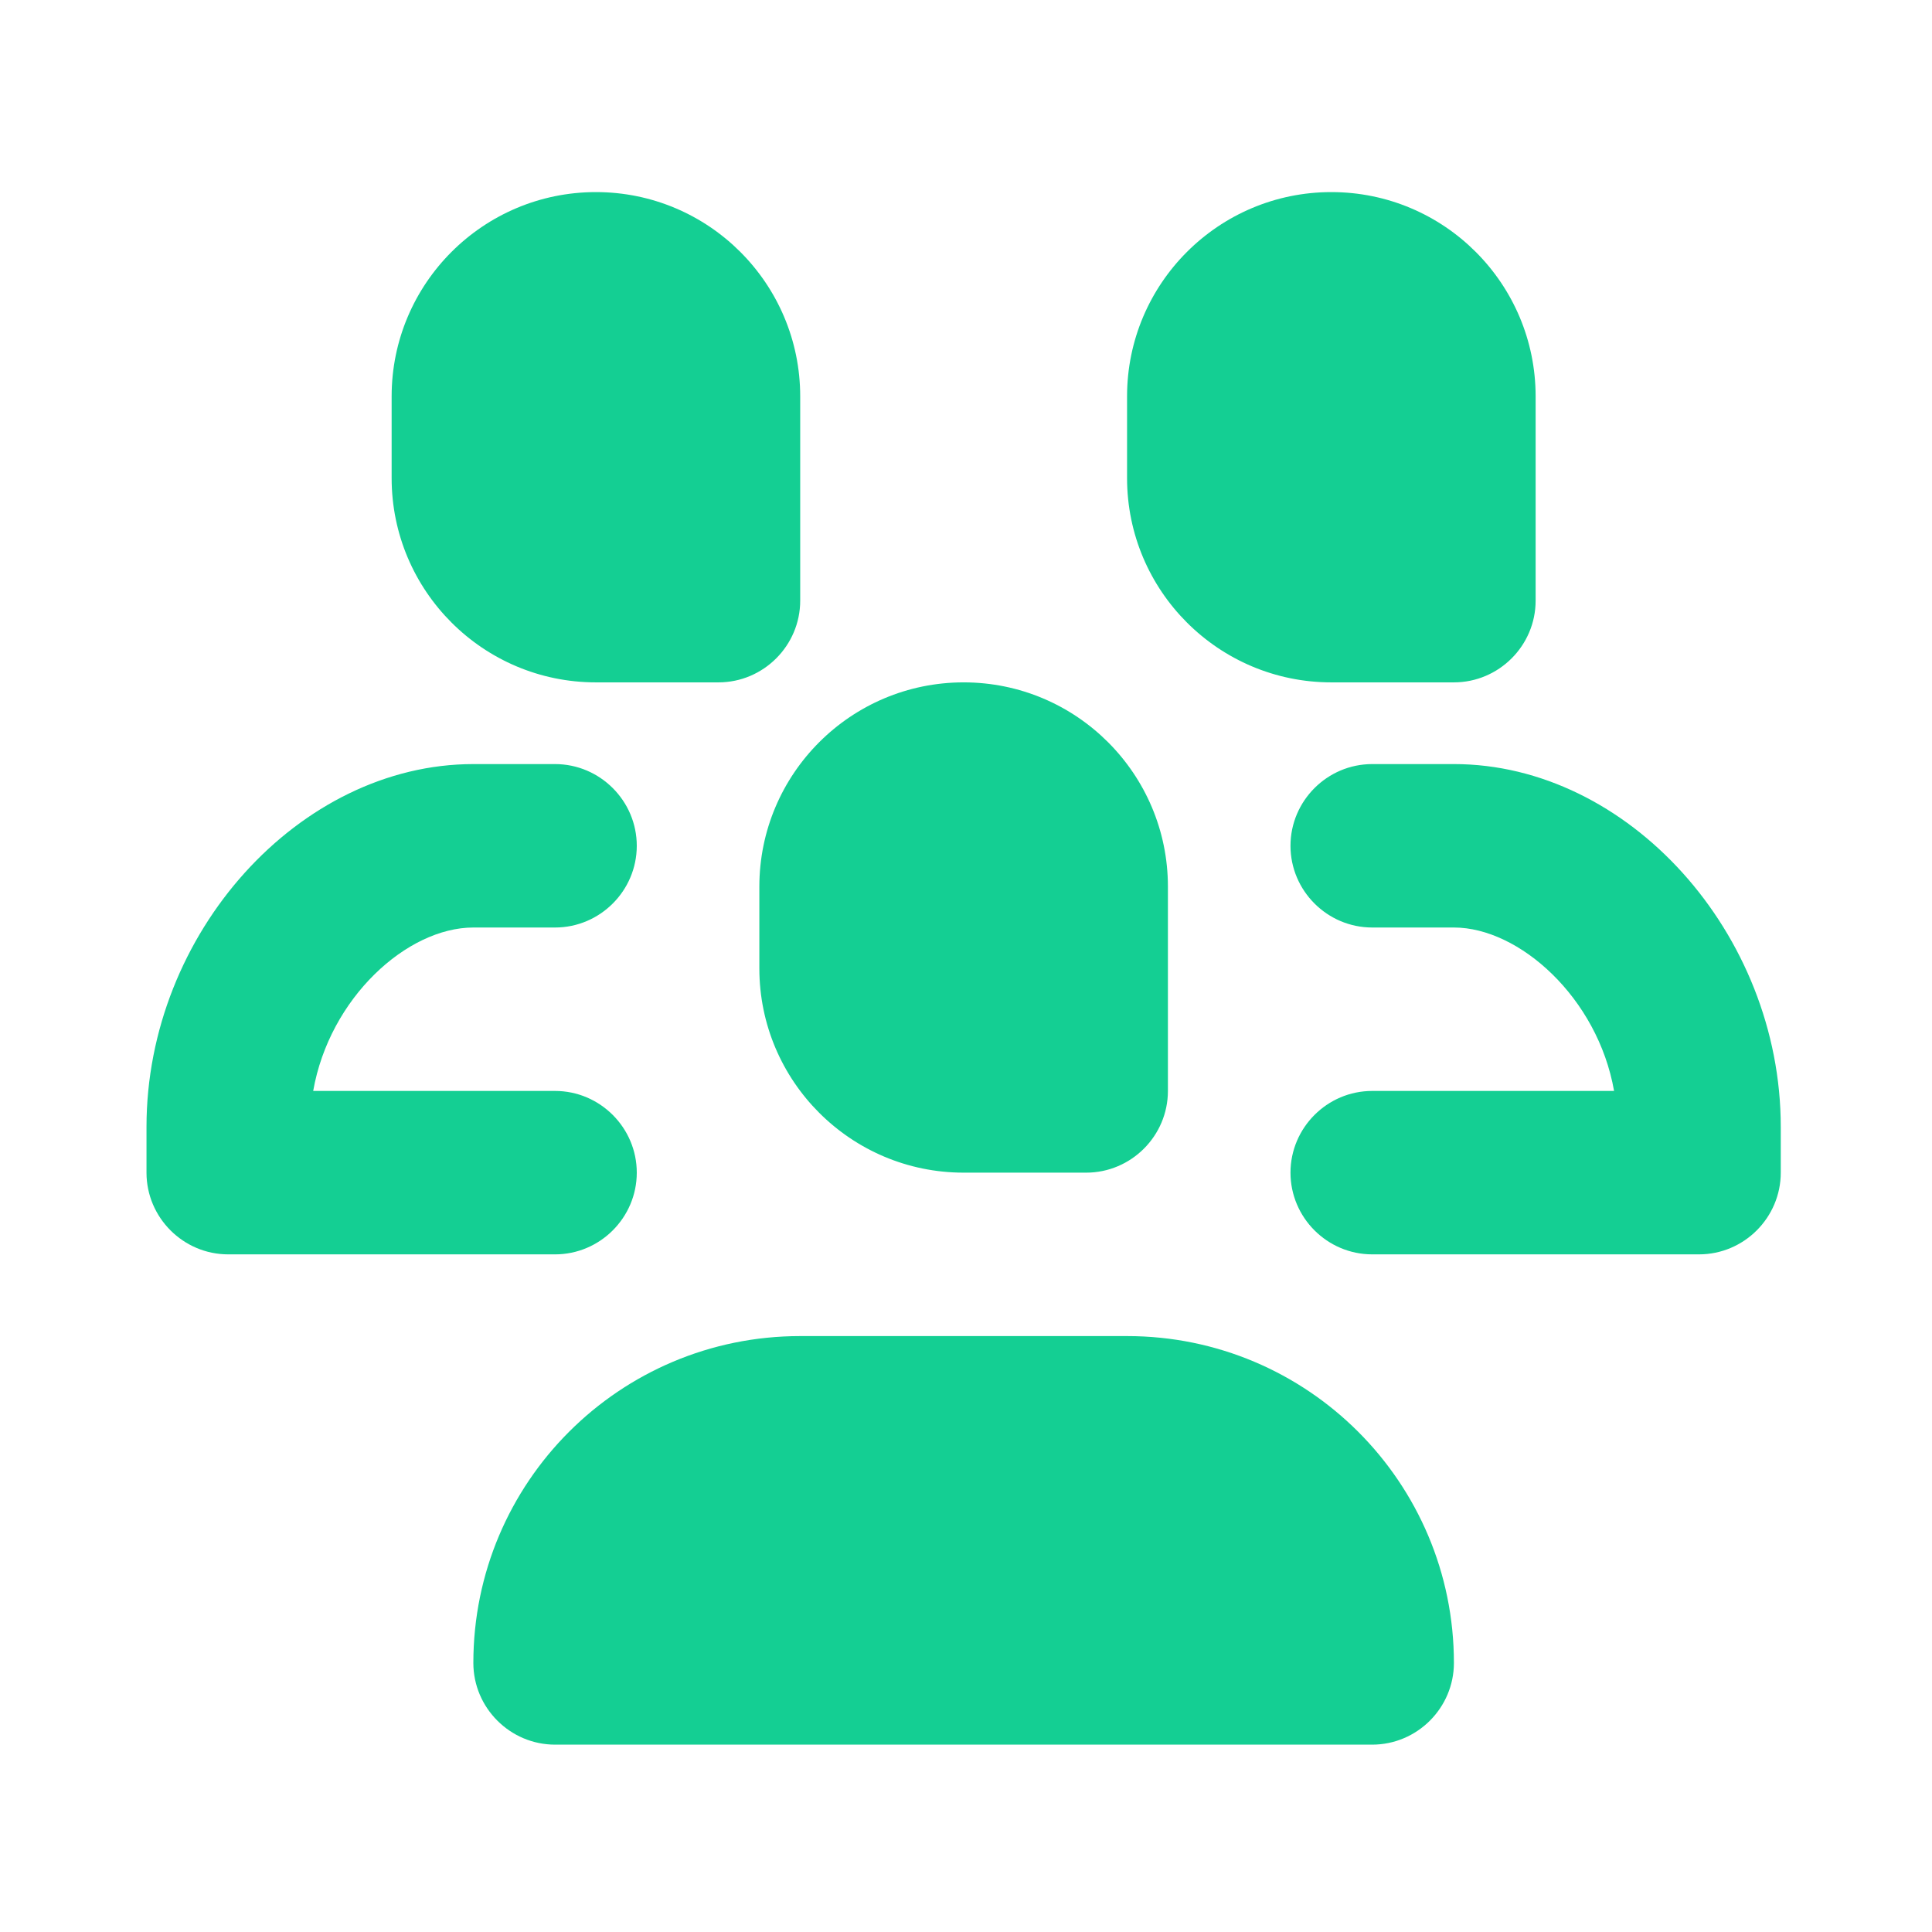 <?xml version="1.0" encoding="UTF-8"?>
<!DOCTYPE svg PUBLIC "-//W3C//DTD SVG 1.1//EN" "http://www.w3.org/Graphics/SVG/1.1/DTD/svg11.dtd">
<!-- Creator: CorelDRAW 2019 (64-Bit) -->
<svg xmlns="http://www.w3.org/2000/svg" xml:space="preserve" width="50mm" height="50mm" version="1.1" style="shape-rendering:geometricPrecision; text-rendering:geometricPrecision; image-rendering:optimizeQuality; fill-rule:evenodd; clip-rule:evenodd"
viewBox="0 0 5000 5000"
 xmlns:xlink="http://www.w3.org/1999/xlink"
 xmlns:xodm="http://www.corel.com/coreldraw/odm/2003">
 <defs>
  <style type="text/css">
   <![CDATA[
    .fil0 {fill:#14CF93}
   ]]>
  </style>
 </defs>
 <g id="Layer_x0020_1">
  <g id="_2094369360592">
   <path class="fil0" d="M1647.98 3034.82c0,-116.31 -95.17,-211.47 -211.48,-211.47 0,0 -625.97,0 -625.97,0 42.3,-241.08 243.2,-422.95 414.5,-422.95 0,0 211.47,0 211.47,0 116.31,0 211.48,-95.17 211.48,-211.48 0,-116.3 -95.17,-211.48 -211.48,-211.48 0,0 -211.47,0 -211.47,0 -450.44,0 -845.9,437.76 -845.9,938.95 0,0 0,118.43 0,118.43 0,116.31 95.17,211.47 211.48,211.47 0,0 845.89,0 845.89,0 116.31,0 211.48,-95.16 211.48,-211.47zm-105.74 -1268.85c0,0 317.21,0 317.21,0 116.31,0 211.47,-95.16 211.47,-211.47 0,0 0,-528.69 0,-528.69 0,-291.84 -236.84,-528.68 -528.68,-528.68 -291.84,0 -528.68,236.84 -528.68,528.68 0,0 0,211.48 0,211.48 0,291.84 236.84,528.68 528.68,528.68zm1903.27 0c0,0 317.21,0 317.21,0 116.31,0 211.47,-95.16 211.47,-211.47 0,0 0,-528.69 0,-528.69 0,-291.84 -236.85,-528.68 -528.68,-528.68 -291.84,0 -528.68,236.84 -528.68,528.68 0,0 0,211.48 0,211.48 0,291.84 236.84,528.68 528.68,528.68zm317.21 211.47c0,0 -211.47,0 -211.47,0 -116.31,0 -211.48,95.18 -211.48,211.48 0,116.31 95.17,211.48 211.48,211.48 0,0 211.47,0 211.47,0 169.17,0 372.2,181.87 414.49,422.95 0,0 -625.96,0 -625.96,0 -116.31,0 -211.48,95.16 -211.48,211.47 0,116.31 95.17,211.47 211.48,211.47 0,0 845.89,0 845.89,0 116.31,0 211.47,-95.16 211.47,-211.47 0,0 0,-118.43 0,-118.43 0,-501.19 -395.45,-938.95 -845.89,-938.95zm-845.89 1480.33c0,0 -845.91,0 -845.91,0 -467.36,0 -845.89,378.53 -845.89,845.89 0,116.31 95.16,211.47 211.47,211.47 0,0 2114.75,0 2114.75,0 116.3,0 211.47,-95.16 211.47,-211.47 0,-467.36 -378.53,-845.89 -845.89,-845.89zm-951.64 -951.63c0,291.83 236.85,528.68 528.68,528.68 0,0 317.21,0 317.21,0 116.31,0 211.48,-95.16 211.48,-211.47 0,0 0,-528.7 0,-528.7 0,-291.83 -236.85,-528.68 -528.69,-528.68 -291.83,0 -528.68,236.85 -528.68,528.68 0,0 0,211.49 0,211.49z"/>
  </g>
 </g>
</svg>
